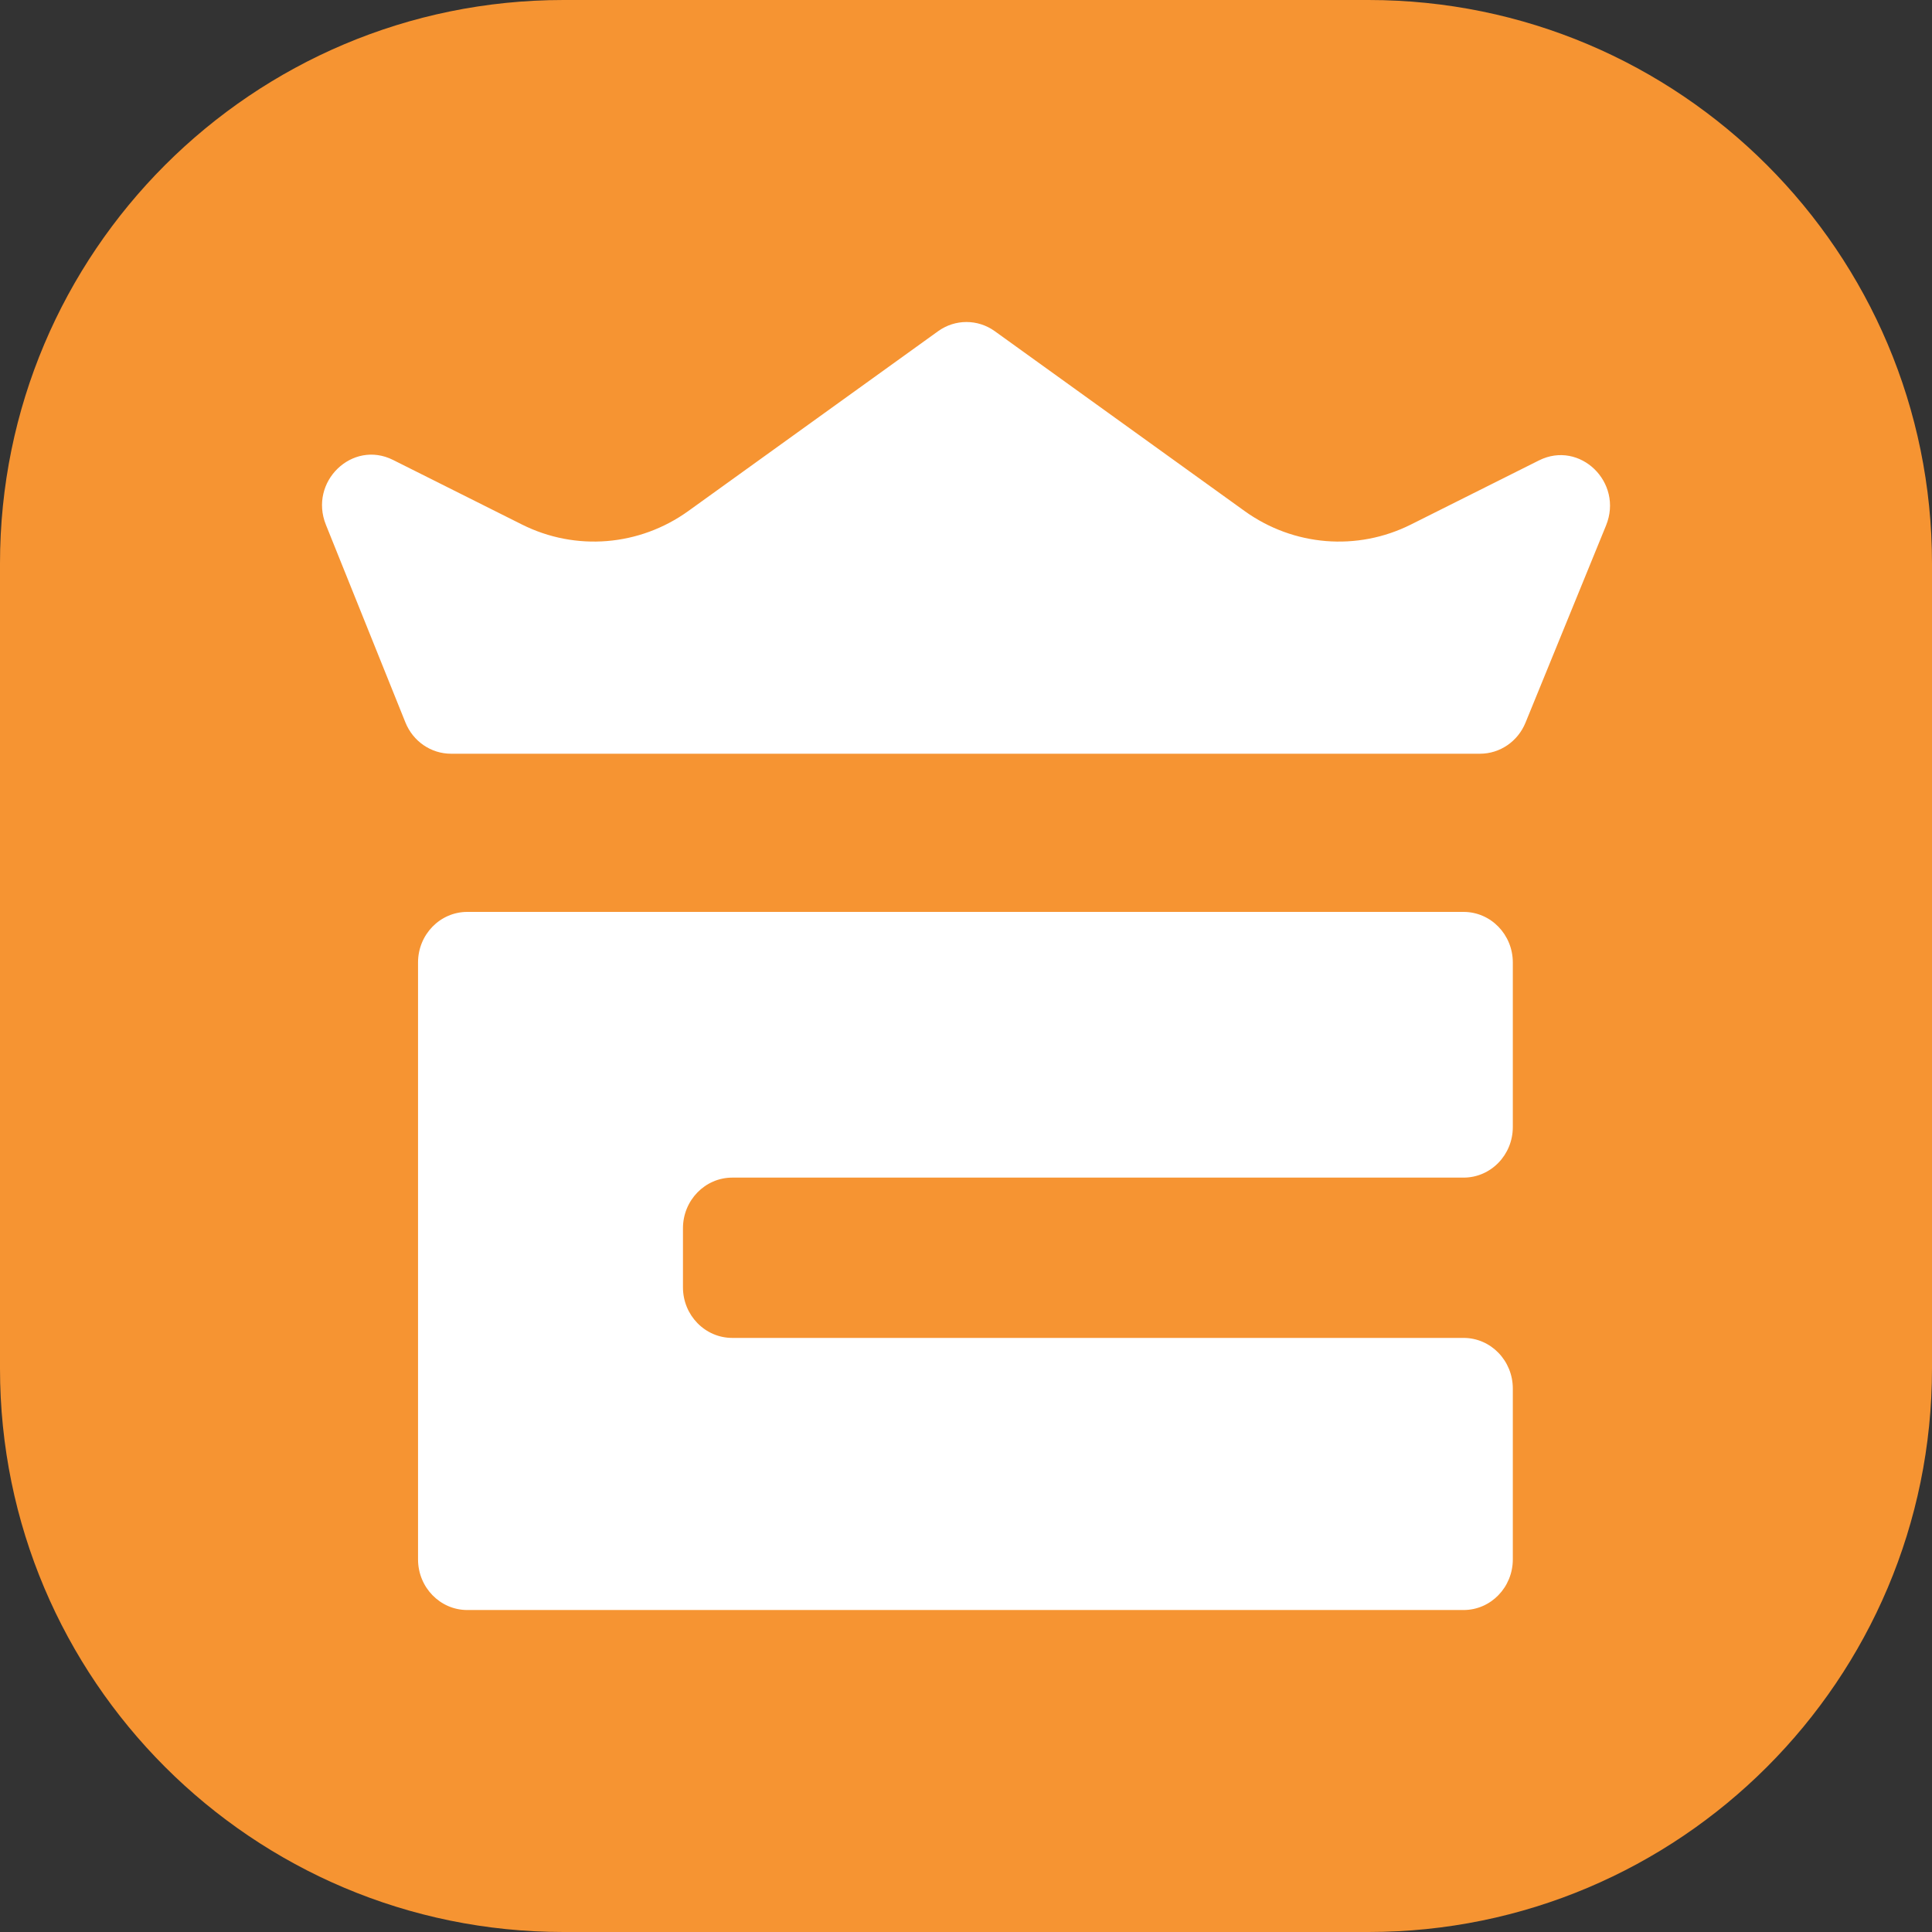 <svg width="32" height="32" viewBox="0 0 32 32" fill="none" xmlns="http://www.w3.org/2000/svg">
<rect x="0" y="0" width="32" height="32" fill="#333333" stroke="none"/>
<g clip-path="url(#clip0_103_23)">
<g clip-path="url(#clip1_103_23)">
<path d="M0 9.333C0 4.179 4.179 0 9.333 0H22.667C27.821 0 32 4.179 32 9.333V22.667C32 27.821 27.821 32 22.667 32H9.333C4.179 32 0 27.821 0 22.667V9.333Z" fill="#F69432"/>
<path d="M25.057 18.667V15.942C25.057 15.479 24.692 15.104 24.241 15.104H7.74C7.289 15.104 6.924 15.479 6.924 15.942V25.828C6.924 26.291 7.289 26.667 7.74 26.667H24.241C24.692 26.667 25.057 26.291 25.057 25.828V22.999C25.057 22.536 24.692 22.16 24.241 22.16H12.129C11.678 22.16 11.312 21.785 11.312 21.322V20.344C11.312 19.881 11.678 19.505 12.129 19.505H24.241C24.692 19.505 25.057 19.13 25.057 18.667Z" fill="white"/>
<path d="M25.267 11.97L26.601 8.704C26.892 7.99 26.167 7.287 25.49 7.626L23.369 8.688C22.48 9.133 21.424 9.047 20.614 8.464L16.476 5.485C16.195 5.283 15.82 5.283 15.539 5.485L11.401 8.464C10.591 9.047 9.535 9.133 8.646 8.688L6.51 7.618C5.835 7.28 5.111 7.979 5.398 8.692L6.715 11.966C6.841 12.279 7.139 12.484 7.47 12.484H24.514C24.843 12.484 25.14 12.281 25.267 11.97Z" fill="white"/>
</g>
</g>
<defs>
<clipPath id="clip0_103_23">
<rect width="32" height="32" fill="white"/>
</clipPath>
<clipPath id="clip1_103_23">
<rect width="32" height="32" fill="white"/>
</clipPath>
</defs>
</svg>
